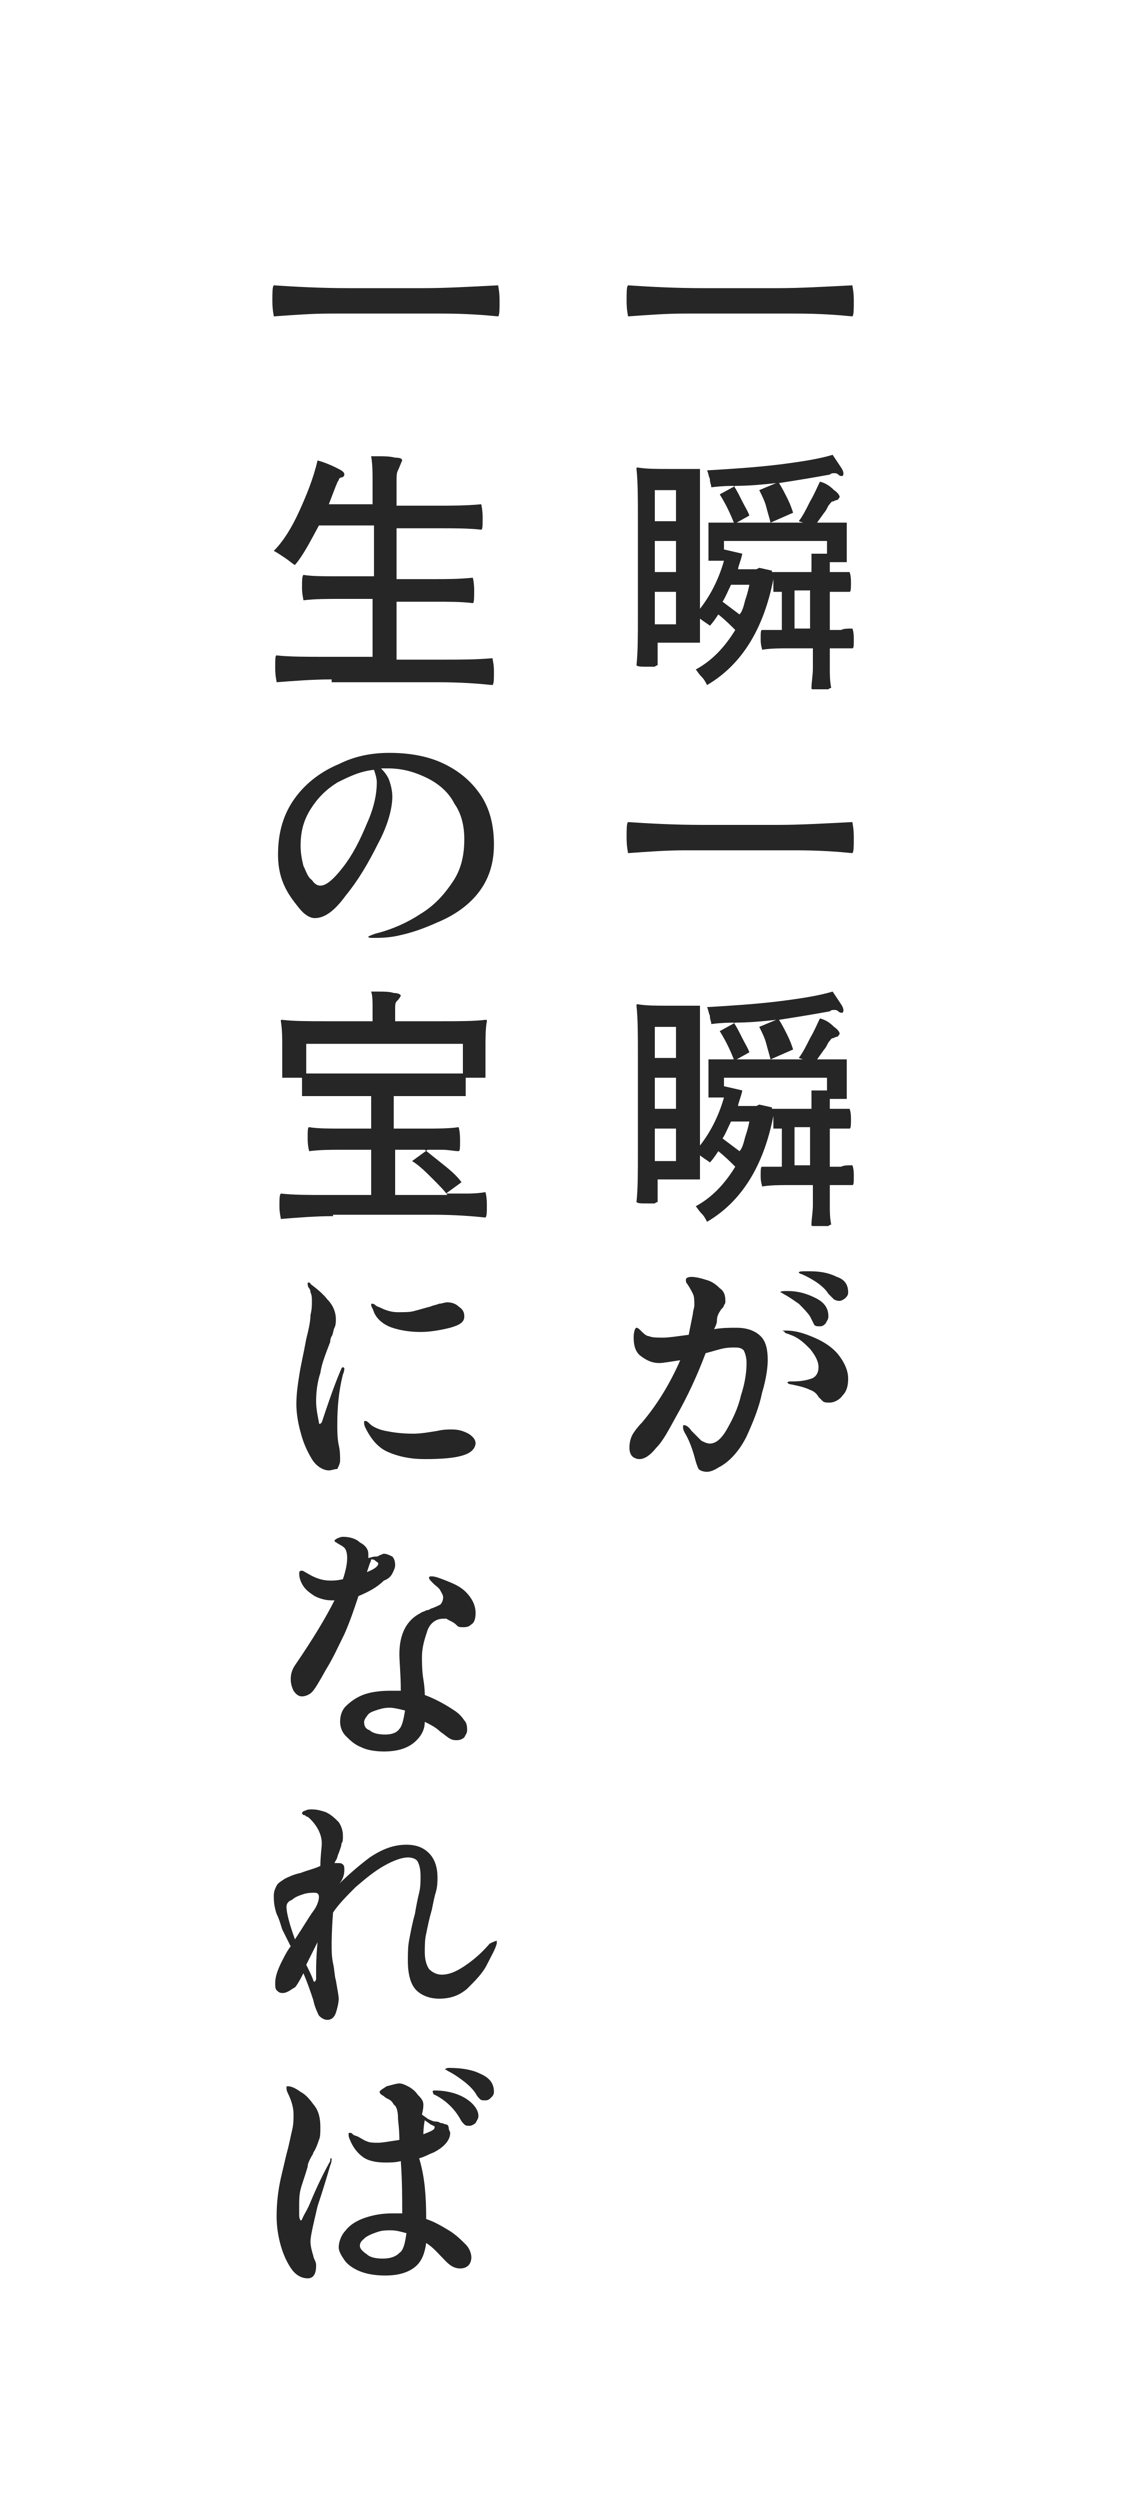 <?xml version="1.0" encoding="utf-8"?><!--Generator: Adobe Illustrator 27.9.1, SVG Export Plug-In . SVG Version: 6.00 Build 0)--><svg version="1.1" id="レイヤー_1" xmlns="http://www.w3.org/2000/svg" xmlns:xlink="http://www.w3.org/1999/xlink" x="0px" y="0px" viewBox="0 0 80 177" style="enable-background:new 0 0 80 177" xml:space="preserve"><style type="text/css">.st0{fill:#262626;}</style><path class="st0" d="M48.5,22.2c-1.3,0-2.6,0.1-4,0.2c0-0.1-0.1-0.4-0.1-1.1c0-0.6,0-1,0.1-1.1c1.5,0.1,3.3,0.2,5.3,0.2h5.3
	c1.6,0,3.3-0.1,5.3-0.2c0,0.1,0.1,0.4,0.1,1.1c0,0.6,0,1-0.1,1.1c-1-0.1-2.3-0.2-4-0.2H48.5z M60.4,44.5c0,0,0.1,0.2,0.1,0.7
	s0,0.7-0.1,0.7c-0.3,0-0.5,0-0.8,0h-0.8v1.4c0,0.5,0,0.9,0.1,1.4c0,0-0.1,0-0.2,0.1c-0.2,0-0.3,0-0.5,0c-0.2,0-0.3,0-0.5,0
	c-0.2,0-0.2,0-0.2-0.1c0-0.4,0.1-0.9,0.1-1.4v-1.4h-1.8c-0.5,0-1.2,0-1.8,0.1c0-0.1-0.1-0.3-0.1-0.7c0-0.5,0-0.7,0.1-0.7
	c0.2,0,0.4,0,0.7,0h0.7v-2.7h-0.6V41c-0.7,3.6-2.3,6.1-4.7,7.5c-0.1-0.2-0.2-0.4-0.4-0.6c-0.2-0.2-0.3-0.4-0.4-0.5
	c1.1-0.6,2-1.5,2.8-2.8c-0.3-0.3-0.7-0.7-1.2-1.1c-0.2,0.3-0.4,0.6-0.6,0.8c-0.1-0.1-0.3-0.2-0.7-0.5v1.7h-3v0.8c0,0.3,0,0.5,0,0.8
	c0,0-0.1,0-0.2,0.1c-0.1,0-0.3,0-0.5,0c-0.5,0-0.7,0-0.8-0.1c0.1-0.9,0.1-2.1,0.1-3.5v-6.9c0-1.4,0-2.6-0.1-3.5c0-0.1,0-0.1,0.1-0.1
	c0.6,0.1,1.3,0.1,2.2,0.1h2.2v9.9c0.7-0.9,1.3-2,1.7-3.4h-1.1V37h1.8c-0.2-0.5-0.5-1.2-1-2l1.1-0.6c-0.4,0-0.9,0-1.7,0.1
	c0-0.2-0.1-0.3-0.1-0.6c-0.1-0.2-0.1-0.4-0.2-0.6c1.7-0.1,3.3-0.2,5-0.4c1.6-0.2,2.9-0.4,3.9-0.7c0.2,0.3,0.4,0.6,0.6,0.9
	c0.2,0.3,0.2,0.5,0.1,0.6l-0.1,0c0,0-0.1,0-0.2-0.1c-0.1-0.1-0.2-0.1-0.3-0.1c-0.1,0-0.2,0-0.3,0.1c-1.1,0.2-2.3,0.4-3.6,0.6
	c0.2,0.3,0.4,0.7,0.6,1.1c0.2,0.4,0.3,0.7,0.4,1L54.6,37c-0.1-0.4-0.2-0.7-0.3-1.1c-0.1-0.4-0.3-0.8-0.5-1.2l1.2-0.5
	c-0.9,0.1-1.9,0.2-3,0.2c0.2,0.3,0.4,0.7,0.6,1.1c0.2,0.4,0.4,0.7,0.5,1L52.2,37h4.7l-0.3-0.1c0.3-0.4,0.5-0.8,0.8-1.4
	c0.3-0.5,0.5-1,0.7-1.4c0.4,0.1,0.7,0.3,1,0.6c0.3,0.2,0.4,0.4,0.4,0.5c-0.1,0.1-0.1,0.2-0.2,0.2c-0.1,0-0.2,0.1-0.3,0.1
	c-0.1,0-0.2,0.2-0.3,0.3c-0.1,0.2-0.2,0.4-0.3,0.5L57.9,37H60v2.8h-1.2v0.7h0.7c0.2,0,0.4,0,0.7,0c0,0,0.1,0.2,0.1,0.7
	c0,0.4,0,0.7-0.1,0.7c-0.2,0-0.4,0-0.7,0h-0.7v2.7h0.8C59.8,44.5,60,44.5,60.4,44.5z M46.4,36.9h1.5v-2.2h-1.5V36.9z M46.4,40.5h1.5
	v-2.2h-1.5V40.5z M58.6,39.3v-1h-7.3v0.6l1.3,0.3c-0.1,0.5-0.3,0.9-0.3,1.1h1.3l0.2-0.1l0.9,0.2l0,0.1h2.8v-1.3H58.6z M52.8,42.5
	c0.1-0.3,0.2-0.6,0.3-1.1h-1.3c-0.2,0.4-0.4,0.9-0.6,1.2c0.4,0.3,0.8,0.6,1.2,0.9C52.6,43.3,52.7,42.9,52.8,42.5z M46.4,44.2h1.5
	v-2.3h-1.5V44.2z M56.3,44.5h1.1v-2.7h-1.1V44.5z M48.5,60.2c-1.3,0-2.6,0.1-4,0.2c0-0.1-0.1-0.4-0.1-1.1c0-0.6,0-1,0.1-1.1
	c1.5,0.1,3.3,0.2,5.3,0.2h5.3c1.6,0,3.3-0.1,5.3-0.2c0,0.1,0.1,0.4,0.1,1.1c0,0.6,0,1-0.1,1.1c-1-0.1-2.3-0.2-4-0.2H48.5z
	 M60.4,82.5c0,0,0.1,0.2,0.1,0.7s0,0.7-0.1,0.7c-0.3,0-0.5,0-0.8,0h-0.8v1.4c0,0.5,0,0.9,0.1,1.4c0,0-0.1,0-0.2,0.1
	c-0.2,0-0.3,0-0.5,0c-0.2,0-0.3,0-0.5,0c-0.2,0-0.2,0-0.2-0.1c0-0.4,0.1-0.9,0.1-1.4v-1.4h-1.8c-0.5,0-1.2,0-1.8,0.1
	c0-0.1-0.1-0.3-0.1-0.7c0-0.5,0-0.7,0.1-0.7c0.2,0,0.4,0,0.7,0h0.7v-2.7h-0.6V79c-0.7,3.6-2.3,6.1-4.7,7.5c-0.1-0.2-0.2-0.4-0.4-0.6
	c-0.2-0.2-0.3-0.4-0.4-0.5c1.1-0.6,2-1.5,2.8-2.8c-0.3-0.3-0.7-0.7-1.2-1.1c-0.2,0.3-0.4,0.6-0.6,0.8c-0.1-0.1-0.3-0.2-0.7-0.5v1.7
	h-3v0.8c0,0.3,0,0.5,0,0.8c0,0-0.1,0-0.2,0.1c-0.1,0-0.3,0-0.5,0c-0.5,0-0.7,0-0.8-0.1c0.1-0.9,0.1-2.1,0.1-3.5v-6.9
	c0-1.4,0-2.6-0.1-3.5c0-0.1,0-0.1,0.1-0.1c0.6,0.1,1.3,0.1,2.2,0.1h2.2v9.9c0.7-0.9,1.3-2,1.7-3.4h-1.1V75h1.8c-0.2-0.5-0.5-1.2-1-2
	l1.1-0.6c-0.4,0-0.9,0-1.7,0.1c0-0.2-0.1-0.3-0.1-0.6c-0.1-0.2-0.1-0.4-0.2-0.6c1.7-0.1,3.3-0.2,5-0.4c1.6-0.2,2.9-0.4,3.9-0.7
	c0.2,0.3,0.4,0.6,0.6,0.9c0.2,0.3,0.2,0.5,0.1,0.6l-0.1,0c0,0-0.1,0-0.2-0.1c-0.1-0.1-0.2-0.1-0.3-0.1c-0.1,0-0.2,0-0.3,0.1
	c-1.1,0.2-2.3,0.4-3.6,0.6c0.2,0.3,0.4,0.7,0.6,1.1c0.2,0.4,0.3,0.7,0.4,1L54.6,75c-0.1-0.4-0.2-0.7-0.3-1.1
	c-0.1-0.4-0.3-0.8-0.5-1.2l1.2-0.5c-0.9,0.1-1.9,0.2-3,0.2c0.2,0.3,0.4,0.7,0.6,1.1c0.2,0.4,0.4,0.7,0.5,1L52.2,75h4.7l-0.3-0.1
	c0.3-0.4,0.5-0.8,0.8-1.4c0.3-0.5,0.5-1,0.7-1.4c0.4,0.1,0.7,0.3,1,0.6c0.3,0.2,0.4,0.4,0.4,0.5c-0.1,0.1-0.1,0.2-0.2,0.2
	c-0.1,0-0.2,0.1-0.3,0.1c-0.1,0-0.2,0.2-0.3,0.3c-0.1,0.2-0.2,0.4-0.3,0.5L57.9,75H60v2.8h-1.2v0.7h0.7c0.2,0,0.4,0,0.7,0
	c0,0,0.1,0.2,0.1,0.7c0,0.4,0,0.7-0.1,0.7c-0.2,0-0.4,0-0.7,0h-0.7v2.7h0.8C59.8,82.5,60,82.5,60.4,82.5z M46.4,74.9h1.5v-2.2h-1.5
	V74.9z M46.4,78.5h1.5v-2.2h-1.5V78.5z M58.6,77.3v-1h-7.3v0.6l1.3,0.3c-0.1,0.5-0.3,0.9-0.3,1.1h1.3l0.2-0.1l0.9,0.2l0,0.1h2.8
	v-1.3H58.6z M52.8,80.5c0.1-0.3,0.2-0.6,0.3-1.1h-1.3c-0.2,0.4-0.4,0.9-0.6,1.2c0.4,0.3,0.8,0.6,1.2,0.9
	C52.6,81.3,52.7,80.9,52.8,80.5z M46.4,82.2h1.5v-2.3h-1.5V82.2z M56.3,82.5h1.1v-2.7h-1.1V82.5z M56.8,90.2c-0.1,0-0.2-0.1-0.2-0.1
	c0-0.1,0.2-0.1,0.7-0.1c0.8,0,1.4,0.1,2,0.4c0.6,0.2,0.8,0.6,0.8,1.1c0,0.2-0.1,0.3-0.2,0.4c-0.1,0.1-0.3,0.2-0.4,0.2
	c-0.1,0-0.2,0-0.4-0.1c-0.1-0.1-0.2-0.2-0.4-0.4C58.4,91.1,57.7,90.6,56.8,90.2z M52.2,94c0.7,0,1.3,0.2,1.7,0.6
	c0.4,0.4,0.5,1,0.5,1.7c0,0.5-0.1,1.3-0.4,2.3c-0.2,1-0.6,2-1.1,3.1c-0.5,1-1.2,1.8-2,2.2c-0.3,0.2-0.6,0.3-0.8,0.3
	c-0.3,0-0.5-0.1-0.6-0.2c-0.1-0.2-0.2-0.5-0.3-0.9c-0.2-0.7-0.4-1.2-0.7-1.7c-0.1-0.2-0.1-0.3-0.1-0.4c0-0.1,0-0.1,0.1-0.1
	c0.1,0,0.3,0.1,0.5,0.4c0.3,0.3,0.5,0.5,0.7,0.7c0.2,0.1,0.4,0.2,0.6,0.2c0.4,0,0.8-0.3,1.2-1c0.4-0.7,0.8-1.5,1-2.4
	c0.3-0.9,0.4-1.7,0.4-2.3c0-0.4-0.1-0.7-0.2-0.9c-0.2-0.2-0.4-0.2-0.7-0.2c-0.2,0-0.5,0-0.9,0.1c-0.4,0.1-0.7,0.2-1.1,0.3
	c-0.6,1.6-1.3,3.1-2.1,4.5c-0.5,0.9-0.9,1.7-1.4,2.2c-0.4,0.5-0.8,0.8-1.2,0.8c-0.2,0-0.4-0.1-0.5-0.2s-0.2-0.3-0.2-0.6
	c0-0.4,0.1-0.7,0.2-0.9c0.1-0.2,0.4-0.6,0.7-0.9c1.1-1.3,2-2.8,2.7-4.4c-0.7,0.1-1.2,0.2-1.5,0.2c-0.5,0-0.9-0.2-1.3-0.5
	c-0.4-0.3-0.5-0.8-0.5-1.3c0-0.4,0.1-0.7,0.2-0.7c0.1,0,0.2,0.1,0.3,0.2c0.2,0.2,0.4,0.4,0.6,0.4c0.2,0.1,0.6,0.1,1,0.1
	c0.4,0,1-0.1,1.8-0.2c0.1-0.5,0.2-1,0.3-1.5c0-0.2,0.1-0.4,0.1-0.6c0-0.3,0-0.6-0.1-0.8c-0.1-0.2-0.2-0.4-0.4-0.7
	c-0.1-0.1-0.1-0.2-0.1-0.3c0-0.1,0.1-0.2,0.4-0.2c0.3,0,0.7,0.1,1,0.2c0.4,0.1,0.7,0.3,1,0.6c0.3,0.2,0.4,0.5,0.4,0.9
	c0,0.1,0,0.2-0.1,0.3c0,0.1-0.1,0.2-0.2,0.3c-0.2,0.3-0.3,0.5-0.3,0.8c0,0.2-0.1,0.4-0.2,0.6C51.2,94,51.7,94,52.2,94z M57.4,93.2
	c-0.2-0.3-0.5-0.6-0.8-0.9c-0.3-0.2-0.7-0.5-1.1-0.7c-0.1-0.1-0.2-0.1-0.2-0.1c0-0.1,0.2-0.1,0.5-0.1c0.8,0,1.4,0.2,2,0.5
	c0.6,0.3,0.9,0.7,0.9,1.3c0,0.2-0.1,0.3-0.2,0.5c-0.1,0.1-0.2,0.2-0.4,0.2c-0.2,0-0.3,0-0.4-0.1C57.6,93.6,57.5,93.4,57.4,93.2z
	 M55.7,94.2c0.7,0,1.3,0.2,2,0.5c0.7,0.3,1.3,0.7,1.7,1.2c0.4,0.5,0.7,1.1,0.7,1.7c0,0.5-0.1,0.9-0.4,1.2c-0.2,0.3-0.6,0.5-0.9,0.5
	c-0.2,0-0.4,0-0.5-0.1c-0.1-0.1-0.2-0.2-0.3-0.3c-0.1-0.2-0.3-0.4-0.6-0.5c-0.4-0.2-0.9-0.3-1.4-0.4c-0.1,0-0.2-0.1-0.2-0.1
	c0-0.1,0.1-0.1,0.4-0.1c0.6,0,1-0.1,1.3-0.2c0.3-0.1,0.5-0.4,0.5-0.8s-0.2-0.8-0.6-1.3c-0.4-0.4-0.8-0.8-1.4-1
	c-0.2-0.1-0.4-0.1-0.4-0.2c-0.1-0.1-0.2-0.1-0.2-0.1C55.4,94.2,55.5,94.2,55.7,94.2z"/><path class="st0" d="M23.4,22.2c-1.3,0-2.6,0.1-4,0.2c0-0.1-0.1-0.4-0.1-1.1c0-0.6,0-1,0.1-1.1c1.5,0.1,3.3,0.2,5.3,0.2H30
	c1.6,0,3.3-0.1,5.3-0.2c0,0.1,0.1,0.4,0.1,1.1c0,0.6,0,1-0.1,1.1c-1-0.1-2.3-0.2-4-0.2H23.4z M23.5,48.1c-1.3,0-2.6,0.1-3.9,0.2
	c0-0.1-0.1-0.4-0.1-1c0-0.6,0-0.9,0.1-0.9c0.9,0.1,2.1,0.1,3.4,0.1h3.4v-4.1H24c-0.8,0-1.7,0-2.5,0.1c0-0.1-0.1-0.4-0.1-0.9
	c0-0.5,0-0.8,0.1-0.9c0.6,0.1,1.4,0.1,2.5,0.1h2.5v-3.6h-3.9c-0.6,1.1-1.1,2.1-1.7,2.8c-0.2-0.1-0.4-0.3-0.7-0.5
	c-0.3-0.2-0.6-0.4-0.8-0.5c0.7-0.7,1.3-1.7,1.8-2.8c0.5-1.1,1-2.3,1.3-3.6c0.4,0.1,0.9,0.3,1.3,0.5c0.4,0.2,0.6,0.3,0.6,0.5
	c0,0.1-0.1,0.2-0.2,0.2c-0.1,0-0.2,0.1-0.2,0.2c-0.1,0.1-0.1,0.2-0.2,0.4l-0.5,1.3h3.1V34c0-0.5,0-1.1-0.1-1.7l0.5,0
	c0.4,0,0.8,0,1.2,0.1c0.4,0,0.5,0.1,0.5,0.2c-0.1,0.2-0.2,0.5-0.3,0.7c-0.1,0.2-0.1,0.4-0.1,0.8v1.7h3c0.9,0,1.9,0,3-0.1
	c0,0,0.1,0.4,0.1,0.9c0,0.6,0,0.9-0.1,0.9c-0.9-0.1-1.9-0.1-3-0.1h-3v3.6h2.7c0.8,0,1.7,0,2.7-0.1c0,0,0.1,0.3,0.1,0.9
	c0,0.5,0,0.9-0.1,0.9c-0.8-0.1-1.7-0.1-2.7-0.1h-2.7v4.1h3.4c1.1,0,2.2,0,3.4-0.1c0,0.1,0.1,0.4,0.1,0.9c0,0.6,0,0.9-0.1,1
	c-1-0.1-2.2-0.2-3.9-0.2H23.5z M27.6,53.3c1.3,0,2.6,0.2,3.7,0.7c1.1,0.5,2,1.2,2.7,2.2c0.7,1,1,2.2,1,3.6c0,1.4-0.4,2.5-1.1,3.4
	c-0.7,0.9-1.7,1.6-2.9,2.1c-0.9,0.4-1.7,0.7-2.6,0.9c-0.8,0.2-1.5,0.2-1.9,0.2c-0.3,0-0.4,0-0.4-0.1c0,0,0.2-0.1,0.5-0.2
	c1.2-0.3,2.3-0.8,3.2-1.4c1-0.6,1.7-1.4,2.3-2.3c0.6-0.9,0.8-1.9,0.8-3c0-0.9-0.2-1.8-0.7-2.5c-0.4-0.8-1.1-1.4-1.9-1.8
	c-0.8-0.4-1.7-0.7-2.8-0.7c-0.2,0-0.4,0-0.5,0c0.3,0.3,0.5,0.6,0.6,0.9c0.1,0.3,0.2,0.7,0.2,1.1c0,0.8-0.3,2-1,3.3
	c-0.7,1.4-1.4,2.6-2.3,3.7C23.7,64.5,23,65,22.3,65c-0.3,0-0.7-0.2-1.1-0.7s-0.8-1-1.1-1.7c-0.3-0.7-0.4-1.4-0.4-2.1
	c0-1.6,0.4-2.9,1.2-4c0.8-1.1,1.9-1.9,3.1-2.4C25.2,53.5,26.4,53.3,27.6,53.3z M26.7,55.4c0-0.3-0.1-0.6-0.2-0.9
	c-1,0.1-1.8,0.5-2.6,0.9c-0.8,0.5-1.4,1.1-1.9,1.9c-0.5,0.8-0.7,1.6-0.7,2.6c0,0.5,0.1,1,0.2,1.4c0.2,0.4,0.3,0.8,0.6,1
	c0.2,0.3,0.4,0.4,0.6,0.4c0.4,0,0.9-0.4,1.6-1.3c0.7-0.9,1.2-1.9,1.7-3.1C26.5,57.2,26.7,56.2,26.7,55.4z M23.6,86.1
	c-1.2,0-2.5,0.1-3.7,0.2c0-0.1-0.1-0.4-0.1-0.9c0-0.5,0-0.8,0.1-0.9c0.9,0.1,1.9,0.1,3.2,0.1h3.2v-3.2h-2.2c-0.7,0-1.4,0-2.2,0.1
	c0-0.1-0.1-0.3-0.1-0.9c0-0.5,0-0.8,0.1-0.8c0.6,0.1,1.4,0.1,2.2,0.1h2.2v-2.3h-4.9v-1.3H20v-2c0-0.8,0-1.4-0.1-2
	c0-0.1,0-0.1,0.1-0.1c0.8,0.1,1.9,0.1,3.2,0.1h3.2v-1c0-0.4,0-0.8-0.1-1.1l0.5,0c0.4,0,0.8,0,1.1,0.1c0.3,0,0.5,0.1,0.5,0.2
	c-0.1,0.2-0.2,0.3-0.3,0.4c-0.1,0.1-0.1,0.3-0.1,0.5v0.9h3.2c1.3,0,2.4,0,3.2-0.1c0.1,0,0.1,0,0.1,0.1c-0.1,0.5-0.1,1.2-0.1,2v2
	h-1.4v1.3h-5.1v2.3h2.3c0.8,0,1.6,0,2.3-0.1c0,0,0.1,0.3,0.1,0.9c0,0.5,0,0.8-0.1,0.8c-0.3,0-0.7-0.1-1.2-0.1h-1.2
	c0.5,0.4,1,0.8,1.5,1.2c0.5,0.4,0.9,0.8,1.1,1.1l-1.1,0.8h1.4c0.3,0,0.8,0,1.4-0.1c0,0,0.1,0.3,0.1,0.9c0,0.5,0,0.8-0.1,0.9
	c-0.9-0.1-2.2-0.2-3.7-0.2H23.6z M21.7,76h11.1v-2.1H21.7V76z M31.7,84.6c-0.2-0.3-0.6-0.7-1.1-1.2c-0.4-0.4-0.9-0.9-1.4-1.2
	l1.1-0.8h-2.3v3.2H31.7z M23.3,104.1c-0.4,0-0.9-0.3-1.2-0.8c-0.3-0.5-0.6-1.1-0.8-1.9c-0.2-0.7-0.3-1.4-0.3-2c0-0.7,0.1-1.4,0.2-2
	c0.1-0.7,0.3-1.5,0.5-2.6c0.2-0.8,0.3-1.3,0.3-1.7c0.1-0.4,0.1-0.7,0.1-1c0-0.2,0-0.4-0.1-0.6c0-0.2-0.1-0.3-0.1-0.3
	c-0.1-0.1-0.1-0.3-0.1-0.3c0-0.1,0-0.1,0.1-0.1c0,0,0.1,0,0.1,0.1c0.4,0.3,0.9,0.7,1.2,1.1c0.4,0.4,0.6,0.9,0.6,1.4
	c0,0.2,0,0.4-0.1,0.6c-0.1,0.2-0.1,0.5-0.2,0.6c-0.1,0.2-0.1,0.3-0.1,0.4c-0.3,0.8-0.6,1.5-0.7,2.2c-0.2,0.6-0.3,1.3-0.3,2
	c0,0.5,0.1,1,0.2,1.5c0,0.1,0,0.1,0.1,0.1c0,0,0,0,0.1-0.1c0.4-1.2,0.8-2.4,1.3-3.6c0.1-0.2,0.1-0.3,0.2-0.3c0,0,0.1,0,0.1,0.1
	c0,0,0,0.2-0.1,0.4c-0.3,1.2-0.4,2.3-0.4,3.6c0,0.4,0,0.9,0.1,1.4c0.1,0.4,0.1,0.8,0.1,1.1c0,0.2-0.1,0.4-0.2,0.6
	C23.7,104,23.5,104.1,23.3,104.1z M29.8,94.3c-0.7,0-1.4-0.1-2-0.3c-0.6-0.2-1.1-0.6-1.3-1.1c-0.1-0.3-0.2-0.4-0.2-0.5
	c0-0.1,0-0.1,0.1-0.1c0,0,0.1,0,0.2,0.1c0.1,0.1,0.2,0.1,0.4,0.2c0.4,0.2,0.8,0.3,1.2,0.3c0.5,0,0.9,0,1.2-0.1
	c0.4-0.1,0.7-0.2,1.1-0.3c0.2-0.1,0.4-0.1,0.6-0.2c0.2,0,0.4-0.1,0.6-0.1c0.3,0,0.6,0.1,0.8,0.3c0.3,0.2,0.4,0.4,0.4,0.7
	c0,0.4-0.3,0.6-1,0.8C31.1,94.2,30.4,94.3,29.8,94.3z M30.1,103.3c-1.1,0-1.9-0.2-2.6-0.5c-0.7-0.3-1.2-0.9-1.6-1.7
	c-0.1-0.2-0.1-0.3-0.1-0.4c0-0.1,0-0.1,0.1-0.1c0.1,0,0.2,0.1,0.3,0.2c0.2,0.2,0.6,0.4,1.1,0.5c0.5,0.1,1.1,0.2,2,0.2
	c0.5,0,1.1-0.1,1.7-0.2c0.4-0.1,0.8-0.1,1-0.1c0.5,0,0.8,0.1,1.2,0.3c0.3,0.2,0.5,0.4,0.5,0.7C33.6,103,32.5,103.3,30.1,103.3z
	 M25.4,113c-0.3,0.9-0.6,1.8-1,2.7c-0.4,0.8-0.8,1.7-1.3,2.5c-0.5,0.9-0.8,1.4-1,1.6c-0.2,0.2-0.5,0.3-0.7,0.3
	c-0.2,0-0.4-0.1-0.6-0.4c-0.1-0.2-0.2-0.5-0.2-0.8c0-0.4,0.1-0.7,0.3-1c1.3-1.9,2.2-3.4,2.8-4.6h-0.2c-0.4,0-0.8-0.1-1.2-0.3
	c-0.3-0.2-0.6-0.4-0.8-0.7c-0.2-0.3-0.3-0.6-0.3-0.9c0-0.2,0.1-0.2,0.2-0.2c0.1,0,0.2,0.1,0.4,0.2c0.5,0.3,1,0.5,1.6,0.5
	c0.2,0,0.5,0,0.9-0.1c0.2-0.6,0.3-1.1,0.3-1.5c0-0.4-0.1-0.7-0.3-0.8c-0.1-0.1-0.2-0.1-0.3-0.2c-0.1,0-0.1-0.1-0.2-0.1
	c0,0-0.1-0.1-0.1-0.1c0-0.1,0.1-0.1,0.2-0.2c0.1,0,0.2-0.1,0.4-0.1c0.4,0,0.9,0.1,1.2,0.4c0.4,0.2,0.6,0.5,0.6,0.8
	c0,0.1,0,0.2,0,0.3c0.1,0,0.3-0.1,0.5-0.1c0.1,0,0.2,0,0.3-0.1c0.1,0,0.2-0.1,0.3-0.1c0.2,0,0.4,0.1,0.6,0.2
	c0.1,0.1,0.2,0.3,0.2,0.6c0,0.2-0.1,0.4-0.2,0.6c-0.1,0.2-0.3,0.4-0.6,0.5C26.7,112.4,26.1,112.7,25.4,113z M26,111.3
	c0.5-0.2,0.8-0.4,0.8-0.6c0-0.1-0.1-0.1-0.2-0.2c-0.1-0.1-0.2-0.1-0.3-0.1c0,0,0,0.1-0.1,0.3L26,111.3z M31.4,114.6
	c-0.5,0-0.9,0.3-1.1,0.8c-0.2,0.6-0.4,1.2-0.4,1.9c0,0.4,0,1,0.1,1.6c0.1,0.6,0.1,1,0.1,1.1c0.8,0.3,1.5,0.7,2.1,1.1
	c0.3,0.2,0.5,0.4,0.7,0.7c0.2,0.2,0.2,0.5,0.2,0.7c0,0.2-0.1,0.3-0.2,0.5c-0.1,0.1-0.3,0.2-0.5,0.2c-0.2,0-0.3,0-0.5-0.1
	c-0.2-0.1-0.4-0.3-0.7-0.5c-0.3-0.3-0.7-0.5-1.1-0.7c0,0.6-0.3,1.1-0.8,1.5c-0.5,0.4-1.2,0.6-2.1,0.6c-0.6,0-1.2-0.1-1.6-0.3
	c-0.5-0.2-0.8-0.5-1.1-0.8c-0.3-0.3-0.4-0.7-0.4-1c0-0.4,0.1-0.8,0.4-1.1c0.3-0.3,0.7-0.6,1.2-0.8c0.5-0.2,1.2-0.3,1.9-0.3
	c0.2,0,0.4,0,0.8,0c0-1.2-0.1-2-0.1-2.6c0-1.4,0.5-2.4,1.5-2.9c0.1-0.1,0.3-0.1,0.4-0.2c0.2,0,0.3-0.1,0.3-0.1
	c0.3-0.1,0.5-0.2,0.7-0.3c0.1-0.1,0.2-0.3,0.2-0.5c0-0.2-0.1-0.3-0.2-0.5c-0.1-0.2-0.3-0.3-0.5-0.5c-0.2-0.2-0.3-0.3-0.3-0.4
	c0-0.1,0.1-0.1,0.2-0.1c0.2,0,0.5,0.1,1,0.3c0.5,0.2,1,0.4,1.4,0.8c0.4,0.4,0.7,0.9,0.7,1.5c0,0.4-0.1,0.7-0.3,0.8
	c-0.2,0.2-0.4,0.2-0.6,0.2c-0.2,0-0.3,0-0.4-0.1c-0.1-0.1-0.2-0.2-0.4-0.3c-0.2-0.1-0.4-0.2-0.5-0.3
	C31.7,114.6,31.6,114.6,31.4,114.6z M27.3,122.8c0.4,0,0.8-0.1,1-0.4c0.2-0.2,0.3-0.7,0.4-1.3c-0.4-0.1-0.8-0.2-1.1-0.2
	c-0.4,0-0.7,0.1-1,0.2c-0.3,0.1-0.5,0.2-0.6,0.4c-0.1,0.1-0.2,0.3-0.2,0.4c0,0.3,0.1,0.5,0.4,0.6C26.4,122.7,26.8,122.8,27.3,122.8z
	 M35.2,137.4C35.2,137.4,35.2,137.4,35.2,137.4l0,0.2c-0.1,0.4-0.4,0.9-0.7,1.5c-0.3,0.6-0.8,1.1-1.4,1.7c-0.6,0.5-1.2,0.7-2,0.7
	c-0.6,0-1.2-0.2-1.6-0.6c-0.4-0.4-0.6-1.1-0.6-2.1c0-0.5,0-1,0.1-1.5c0.1-0.5,0.2-1.1,0.4-1.8c0.1-0.6,0.2-1.1,0.3-1.5
	c0.1-0.4,0.1-0.8,0.1-1.2c0-0.5-0.1-0.8-0.2-1s-0.4-0.3-0.7-0.3c-0.4,0-1,0.2-1.7,0.6c-0.7,0.4-1.3,0.9-2,1.5
	c-0.6,0.6-1.2,1.2-1.6,1.8c-0.1,1.3-0.1,2.1-0.1,2.3c0,0.4,0,0.8,0.1,1.3c0.1,0.4,0.1,0.9,0.2,1.2c0.1,0.6,0.2,1.1,0.2,1.3
	c0,0.3-0.1,0.7-0.2,1c-0.1,0.3-0.3,0.5-0.6,0.5c-0.2,0-0.4-0.1-0.6-0.3c-0.1-0.2-0.3-0.6-0.4-1.1c-0.2-0.6-0.4-1.2-0.7-1.9
	c-0.3,0.6-0.5,0.9-0.6,1c-0.2,0.1-0.3,0.2-0.5,0.3c-0.2,0.1-0.3,0.1-0.4,0.1c-0.2,0-0.3-0.1-0.4-0.2c-0.1-0.1-0.1-0.3-0.1-0.5
	c0-0.5,0.2-1,0.5-1.6c0.3-0.6,0.5-0.9,0.6-1c-0.2-0.4-0.4-0.8-0.6-1.2c-0.1-0.3-0.2-0.7-0.4-1.1c-0.2-0.6-0.2-1-0.2-1.3
	s0.1-0.5,0.2-0.7c0.1-0.2,0.3-0.3,0.6-0.5c0.2-0.1,0.6-0.3,1.1-0.4c0.5-0.2,1-0.3,1.4-0.5c0-0.7,0.1-1.3,0.1-1.6
	c0-0.6-0.3-1.2-0.8-1.7c-0.1-0.1-0.2-0.2-0.3-0.2c-0.1-0.1-0.1-0.1-0.2-0.1c0,0-0.1-0.1-0.1-0.1c0-0.1,0.1-0.2,0.2-0.2
	c0.2-0.1,0.3-0.1,0.5-0.1c0.4,0,0.7,0.1,1,0.2c0.4,0.2,0.6,0.4,0.9,0.7c0.2,0.3,0.3,0.6,0.3,1c0,0.2,0,0.4-0.1,0.5
	c0,0.2-0.1,0.4-0.2,0.7c-0.1,0.2-0.1,0.4-0.2,0.5l-0.1,0.2c0,0,0.1,0,0.2,0c0.2,0,0.3,0,0.4,0.1c0.1,0.1,0.1,0.2,0.1,0.4
	c0,0.3-0.1,0.7-0.4,1c0.6-0.6,1.4-1.3,2.2-1.9c0.9-0.6,1.7-0.9,2.6-0.9c0.7,0,1.2,0.2,1.6,0.6c0.4,0.4,0.6,1,0.6,1.7
	c0,0.3,0,0.6-0.1,1c-0.1,0.3-0.2,0.8-0.3,1.3c-0.2,0.7-0.3,1.2-0.4,1.7c-0.1,0.4-0.1,0.9-0.1,1.3c0,0.5,0.1,0.9,0.3,1.2
	c0.2,0.2,0.5,0.4,0.9,0.4c0.5,0,1-0.2,1.6-0.6c0.6-0.4,1.2-0.9,1.8-1.6C35.1,137.4,35.2,137.4,35.2,137.4z M20.3,135
	c0,0.4,0.2,1.2,0.6,2.3c0.6-0.9,1-1.6,1.3-2c0.3-0.4,0.4-0.8,0.4-1c0-0.2-0.1-0.3-0.3-0.3c-0.2,0-0.5,0-0.8,0.1
	c-0.3,0.1-0.6,0.2-0.8,0.4C20.4,134.6,20.3,134.8,20.3,135z M22.3,140.3c0,0,0.1-0.1,0.1-0.2l0-0.6c0-0.3,0-0.9,0.1-2l-0.8,1.6
	c0.2,0.4,0.4,0.8,0.5,1.1C22.2,140.3,22.3,140.3,22.3,140.3z M31.8,146.4c0.8,0,1.6,0.1,2.2,0.4c0.7,0.3,1,0.7,1,1.3
	c0,0.2-0.1,0.3-0.2,0.4c-0.1,0.1-0.2,0.2-0.4,0.2s-0.3,0-0.4-0.1c-0.1-0.1-0.2-0.2-0.3-0.4c-0.2-0.3-0.5-0.6-0.9-0.9
	c-0.4-0.3-0.7-0.5-1.1-0.7c-0.1-0.1-0.2-0.1-0.2-0.1C31.7,146.4,31.7,146.4,31.8,146.4z M30.2,157.1c0.6,0.2,1.1,0.5,1.6,0.8
	c0.5,0.3,0.9,0.7,1.2,1c0.3,0.3,0.4,0.7,0.4,0.9c0,0.5-0.3,0.8-0.8,0.8c-0.4,0-0.7-0.2-1-0.5c-0.5-0.5-0.9-1-1.4-1.3
	c-0.1,0.7-0.3,1.3-0.8,1.7c-0.5,0.4-1.2,0.6-2.1,0.6c-0.7,0-1.3-0.1-1.8-0.3c-0.5-0.2-0.9-0.5-1.1-0.8c-0.2-0.3-0.4-0.6-0.4-0.9
	c0-0.4,0.2-0.9,0.5-1.2c0.3-0.4,0.8-0.7,1.4-0.9c0.6-0.2,1.2-0.3,1.9-0.3c0.2,0,0.4,0,0.7,0c0-1.1,0-2.3-0.1-3.7
	c-0.4,0.1-0.7,0.1-1.1,0.1c-0.6,0-1.2-0.1-1.6-0.4c-0.4-0.3-0.7-0.7-0.9-1.2c-0.1-0.2-0.1-0.3-0.1-0.4c0-0.1,0-0.1,0.1-0.1
	c0.1,0,0.1,0,0.2,0.1c0.1,0.1,0.2,0.1,0.2,0.1c0.3,0.1,0.5,0.3,0.8,0.4c0.2,0.1,0.5,0.1,0.8,0.1c0.3,0,0.8-0.1,1.5-0.2
	c0-0.8-0.1-1.3-0.1-1.6c0-0.4-0.1-0.8-0.3-0.9c-0.1-0.2-0.2-0.3-0.4-0.4s-0.2-0.1-0.3-0.2c-0.2-0.1-0.3-0.2-0.3-0.3
	c0-0.1,0.2-0.2,0.5-0.4c0.4-0.1,0.7-0.2,0.9-0.2c0.2,0,0.4,0.1,0.6,0.2c0.2,0.1,0.5,0.3,0.7,0.6c0.2,0.2,0.4,0.4,0.4,0.7
	c0,0.1,0,0.3-0.1,0.7c0.1,0.1,0.3,0.2,0.4,0.3c0.2,0.1,0.4,0.2,0.6,0.2c0.2,0,0.3,0.1,0.3,0.1c0.2,0,0.3,0.1,0.4,0.1
	c0.1,0,0.2,0.1,0.2,0.3c0,0.1,0.1,0.2,0.1,0.3c0,0.5-0.4,1-1.2,1.4c-0.3,0.1-0.6,0.3-1,0.4C30.1,154.1,30.2,155.5,30.2,157.1z
	 M23.5,152.8C23.5,152.8,23.5,152.8,23.5,152.8c0,0.1,0,0.3-0.1,0.5c-0.2,0.7-0.5,1.7-0.9,2.9c-0.3,1.3-0.5,2.1-0.5,2.5
	c0,0.3,0.1,0.7,0.2,1c0,0,0,0.1,0.1,0.3s0.1,0.3,0.1,0.4c0,0.6-0.2,0.9-0.6,0.9c-0.4,0-0.8-0.2-1.1-0.6c-0.3-0.4-0.6-1-0.8-1.7
	c-0.2-0.7-0.3-1.4-0.3-2.1c0-0.9,0.1-1.8,0.3-2.7l0.4-1.7c0.2-0.7,0.3-1.3,0.4-1.7c0.1-0.4,0.1-0.8,0.1-1.1c0-0.4-0.1-0.9-0.4-1.5
	c-0.1-0.2-0.1-0.3-0.1-0.4c0-0.1,0-0.1,0.1-0.1c0.2,0,0.5,0.1,0.9,0.4c0.4,0.2,0.7,0.6,1,1c0.3,0.4,0.4,0.9,0.4,1.5
	c0,0.4,0,0.7-0.1,0.9c-0.1,0.3-0.2,0.6-0.4,0.9c0,0.1-0.1,0.2-0.2,0.4c-0.1,0.2-0.2,0.4-0.2,0.6c-0.2,0.7-0.4,1.2-0.5,1.6
	c-0.1,0.4-0.1,0.8-0.1,1.1c0,0.2,0,0.5,0,0.7c0,0.3,0.1,0.4,0.1,0.4c0.1,0,0.1-0.1,0.2-0.3c0.1-0.2,0.3-0.5,0.5-1
	c0.5-1.2,1-2.2,1.4-2.9C23.4,152.8,23.4,152.8,23.5,152.8z M30.8,148c0.2,0,0.5,0,1,0.1c0.5,0.1,1,0.3,1.4,0.6
	c0.4,0.3,0.7,0.7,0.7,1.1c0,0.2-0.1,0.3-0.2,0.5c-0.1,0.1-0.3,0.2-0.4,0.2c-0.2,0-0.3,0-0.4-0.1c-0.1-0.1-0.2-0.2-0.3-0.4
	c-0.4-0.7-1-1.3-1.8-1.7c-0.1,0-0.1-0.1-0.1-0.1C30.6,148,30.7,148,30.8,148z M30.1,150.1c-0.1,0.5-0.1,0.9-0.1,1
	c0.5-0.2,0.8-0.3,0.8-0.5c0-0.1-0.1-0.1-0.3-0.2C30.4,150.3,30.2,150.2,30.1,150.1z M27.1,159.9c0.5,0,0.9-0.1,1.2-0.4
	c0.3-0.2,0.4-0.7,0.5-1.4c-0.4-0.1-0.7-0.2-1.1-0.2c-0.3,0-0.6,0-0.9,0.1c-0.3,0.1-0.6,0.2-0.9,0.4c-0.2,0.2-0.4,0.3-0.4,0.6
	c0,0.2,0.2,0.4,0.5,0.6C26.2,159.8,26.6,159.9,27.1,159.9z"/></svg>